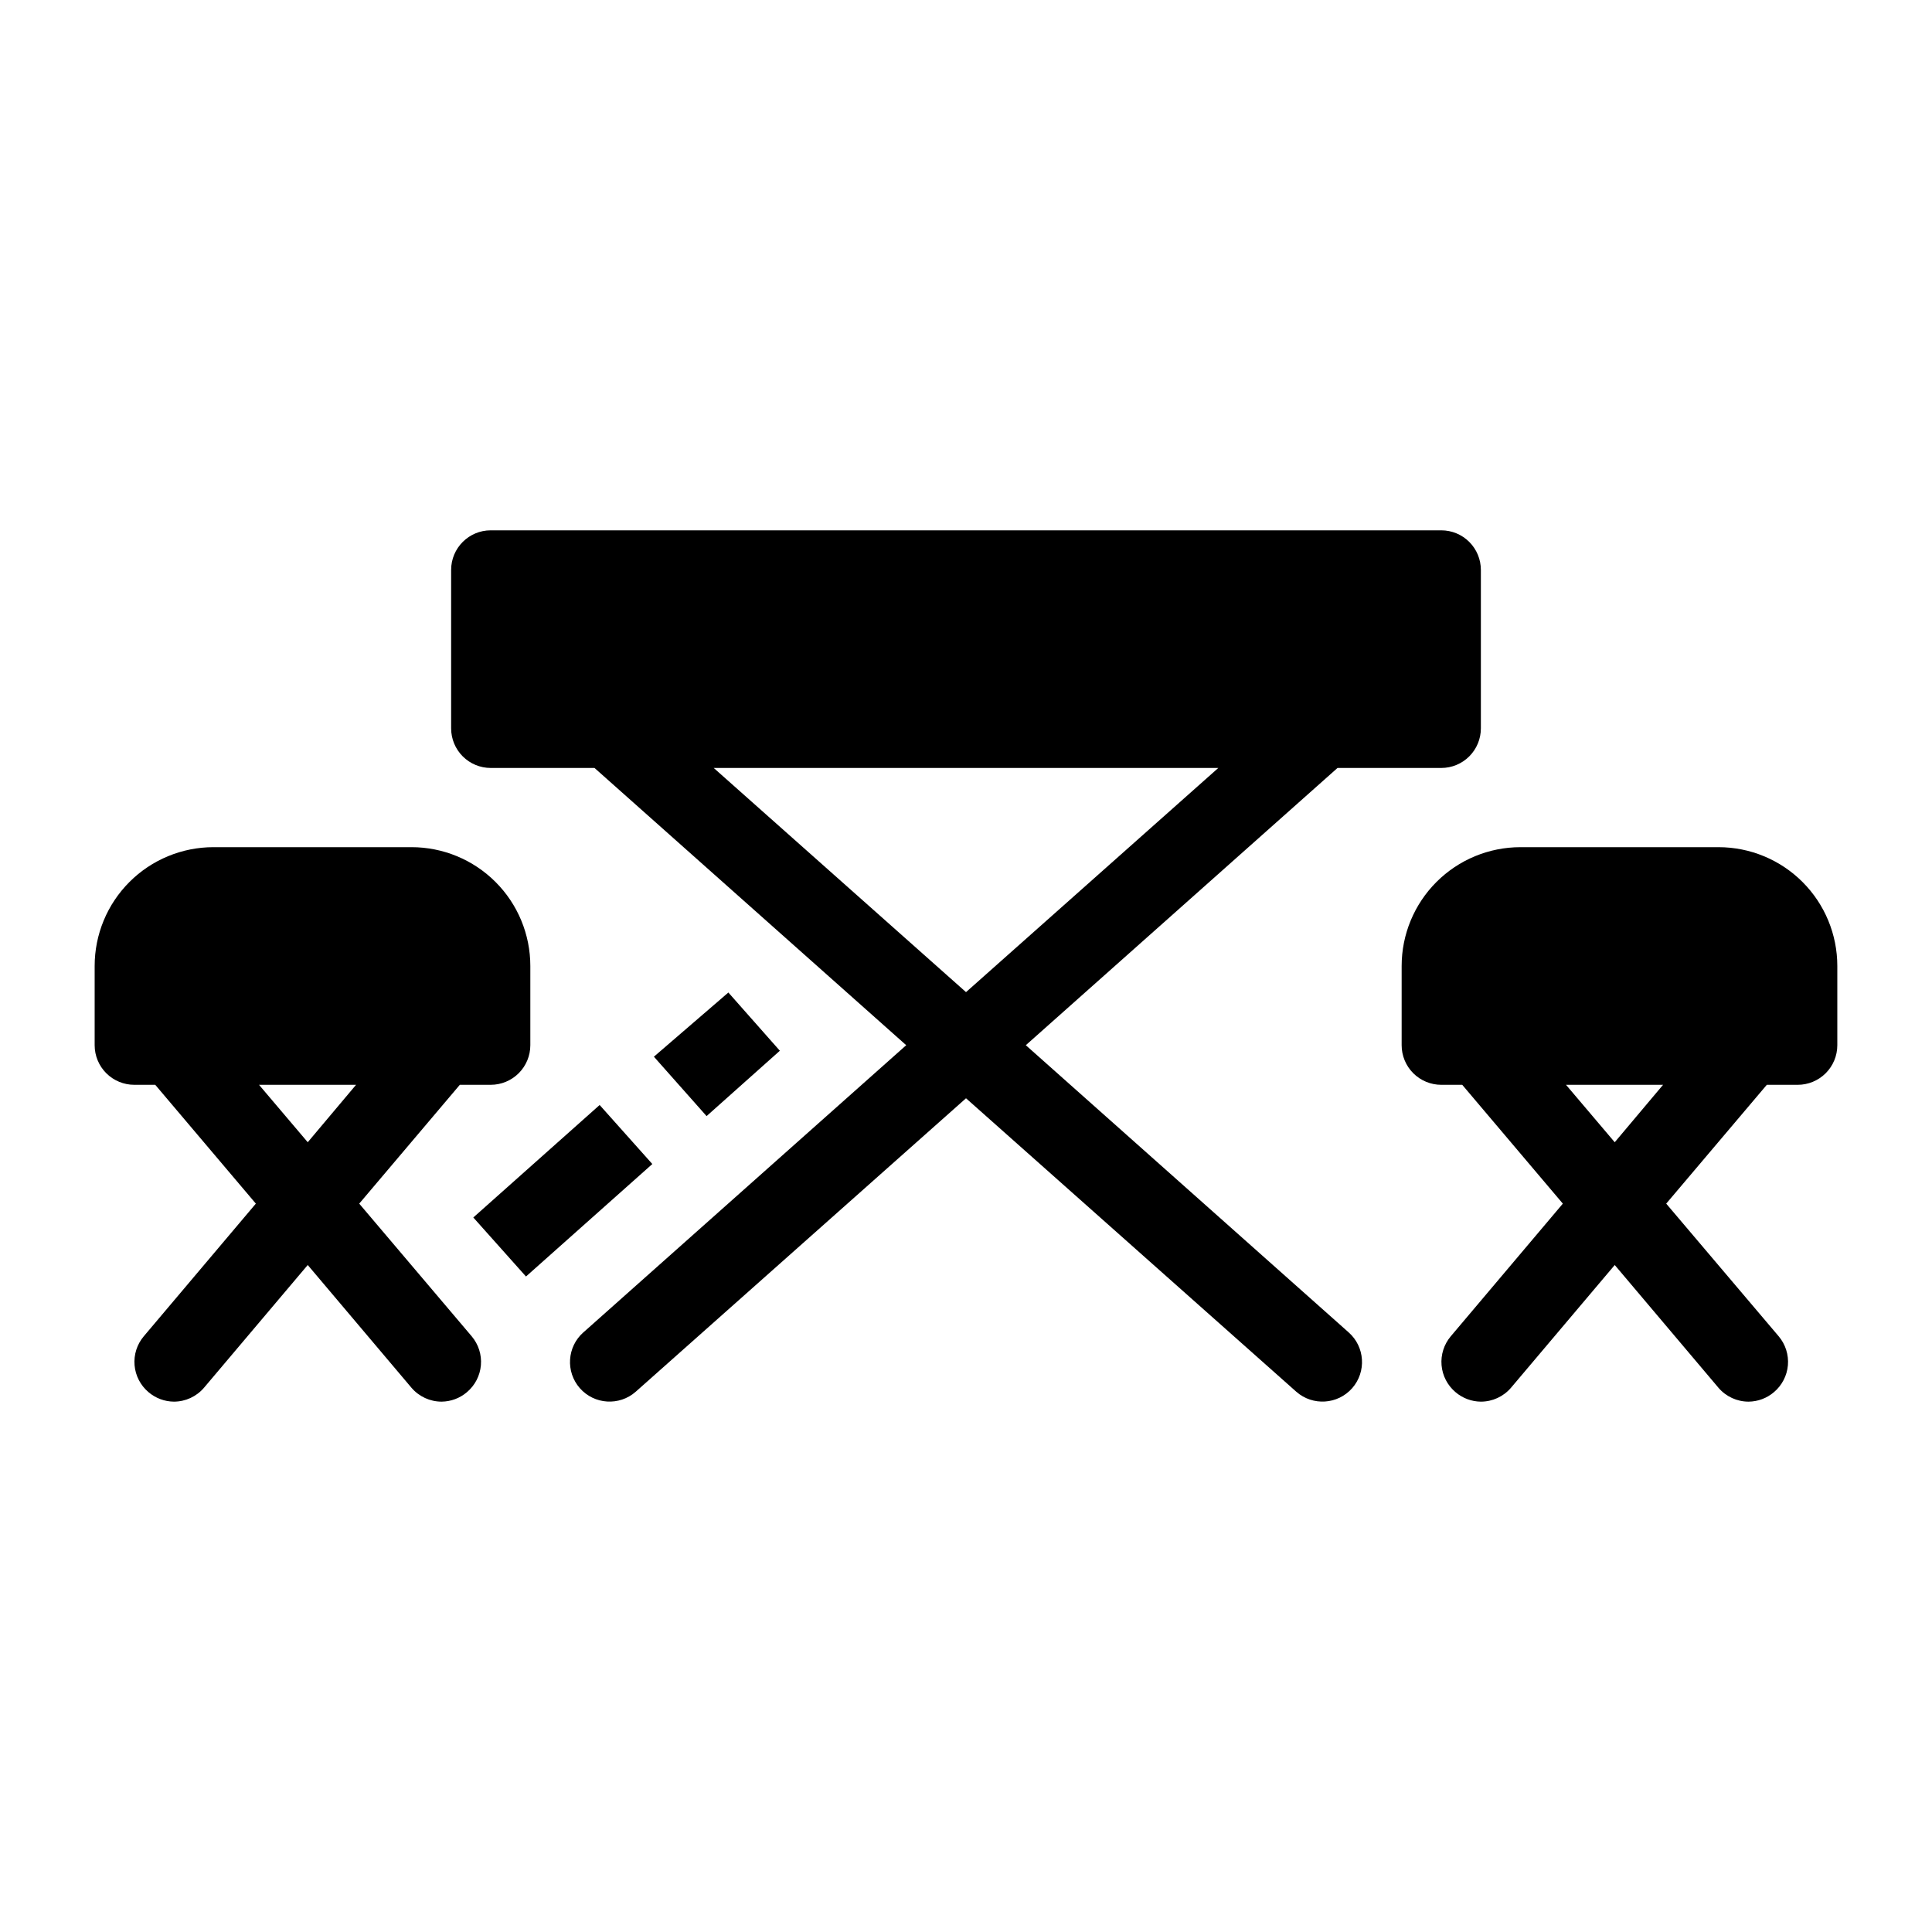 <?xml version="1.0" encoding="UTF-8"?>
<!-- Uploaded to: ICON Repo, www.svgrepo.com, Generator: ICON Repo Mixer Tools -->
<svg fill="#000000" width="800px" height="800px" version="1.1" viewBox="144 144 512 512" xmlns="http://www.w3.org/2000/svg">
 <path d="m599.42 368.51h-52.48c-8.352 0-16.359 3.316-22.266 9.223-5.902 5.902-9.223 13.914-9.223 22.266v20.992c0 2.781 1.109 5.453 3.074 7.422 1.969 1.965 4.641 3.074 7.422 3.074h5.562l26.66 31.488-29.703 35.16c-1.797 2.129-2.672 4.883-2.438 7.66 0.238 2.777 1.566 5.344 3.699 7.141 1.871 1.602 4.25 2.492 6.715 2.516 3.07 0 5.984-1.34 7.981-3.672l27.5-32.539 27.496 32.539c1.996 2.332 4.91 3.672 7.977 3.672 2.469-0.023 4.844-0.914 6.719-2.516 2.133-1.797 3.461-4.363 3.699-7.141 0.234-2.777-0.641-5.531-2.438-7.66l-29.812-35.16 26.66-31.488h8.188c2.785 0 5.453-1.109 7.422-3.074 1.969-1.969 3.074-4.641 3.074-7.422v-20.992c0-8.352-3.316-16.363-9.223-22.266-5.902-5.906-13.914-9.223-22.266-9.223zm-27.5 78.195-12.91-15.219h25.719zm-156.07-25.715 82.605-73.473h27.496c2.785 0 5.457-1.105 7.422-3.074 1.969-1.969 3.074-4.641 3.074-7.422v-41.984c0-2.785-1.105-5.453-3.074-7.422-1.965-1.969-4.637-3.074-7.422-3.074h-251.9c-5.797 0-10.496 4.699-10.496 10.496v41.984c0 2.781 1.105 5.453 3.074 7.422s4.637 3.074 7.422 3.074h27.5l82.605 73.473-85.543 76.098-0.004-0.004c-4.34 3.828-4.762 10.449-0.941 14.801 3.828 4.34 10.449 4.766 14.797 0.945l87.539-77.777 87.535 77.777c4.352 3.82 10.973 3.394 14.801-0.945 3.82-4.352 3.398-10.973-0.945-14.801zm-82.707-73.473h133.72l-66.859 59.406zm-16.27 104.96-33.48 29.809-13.961-15.641 33.48-29.809zm33.797-30.02-19.418 17.32-13.961-15.742 19.734-17.008zm-111.47 40.516 26.66-31.488h8.188c2.781 0 5.453-1.109 7.422-3.074 1.969-1.969 3.074-4.641 3.074-7.422v-20.992c0-8.352-3.316-16.363-9.223-22.266-5.906-5.906-13.914-9.223-22.266-9.223h-52.48c-8.352 0-16.359 3.316-22.266 9.223-5.906 5.902-9.223 13.914-9.223 22.266v20.992c0 2.781 1.105 5.453 3.074 7.422 1.969 1.965 4.637 3.074 7.422 3.074h5.562l26.66 31.488-29.703 35.16c-1.797 2.129-2.676 4.883-2.438 7.66 0.234 2.777 1.566 5.344 3.695 7.141 1.875 1.602 4.254 2.492 6.719 2.516 3.066 0 5.984-1.34 7.977-3.672l27.5-32.539 27.5 32.539c1.992 2.332 4.91 3.672 7.977 3.672 2.465-0.023 4.844-0.914 6.719-2.516 2.129-1.797 3.461-4.363 3.695-7.141 0.238-2.777-0.641-5.531-2.438-7.66zm-26.555-31.488h25.715l-12.805 15.219z"/>
</svg>